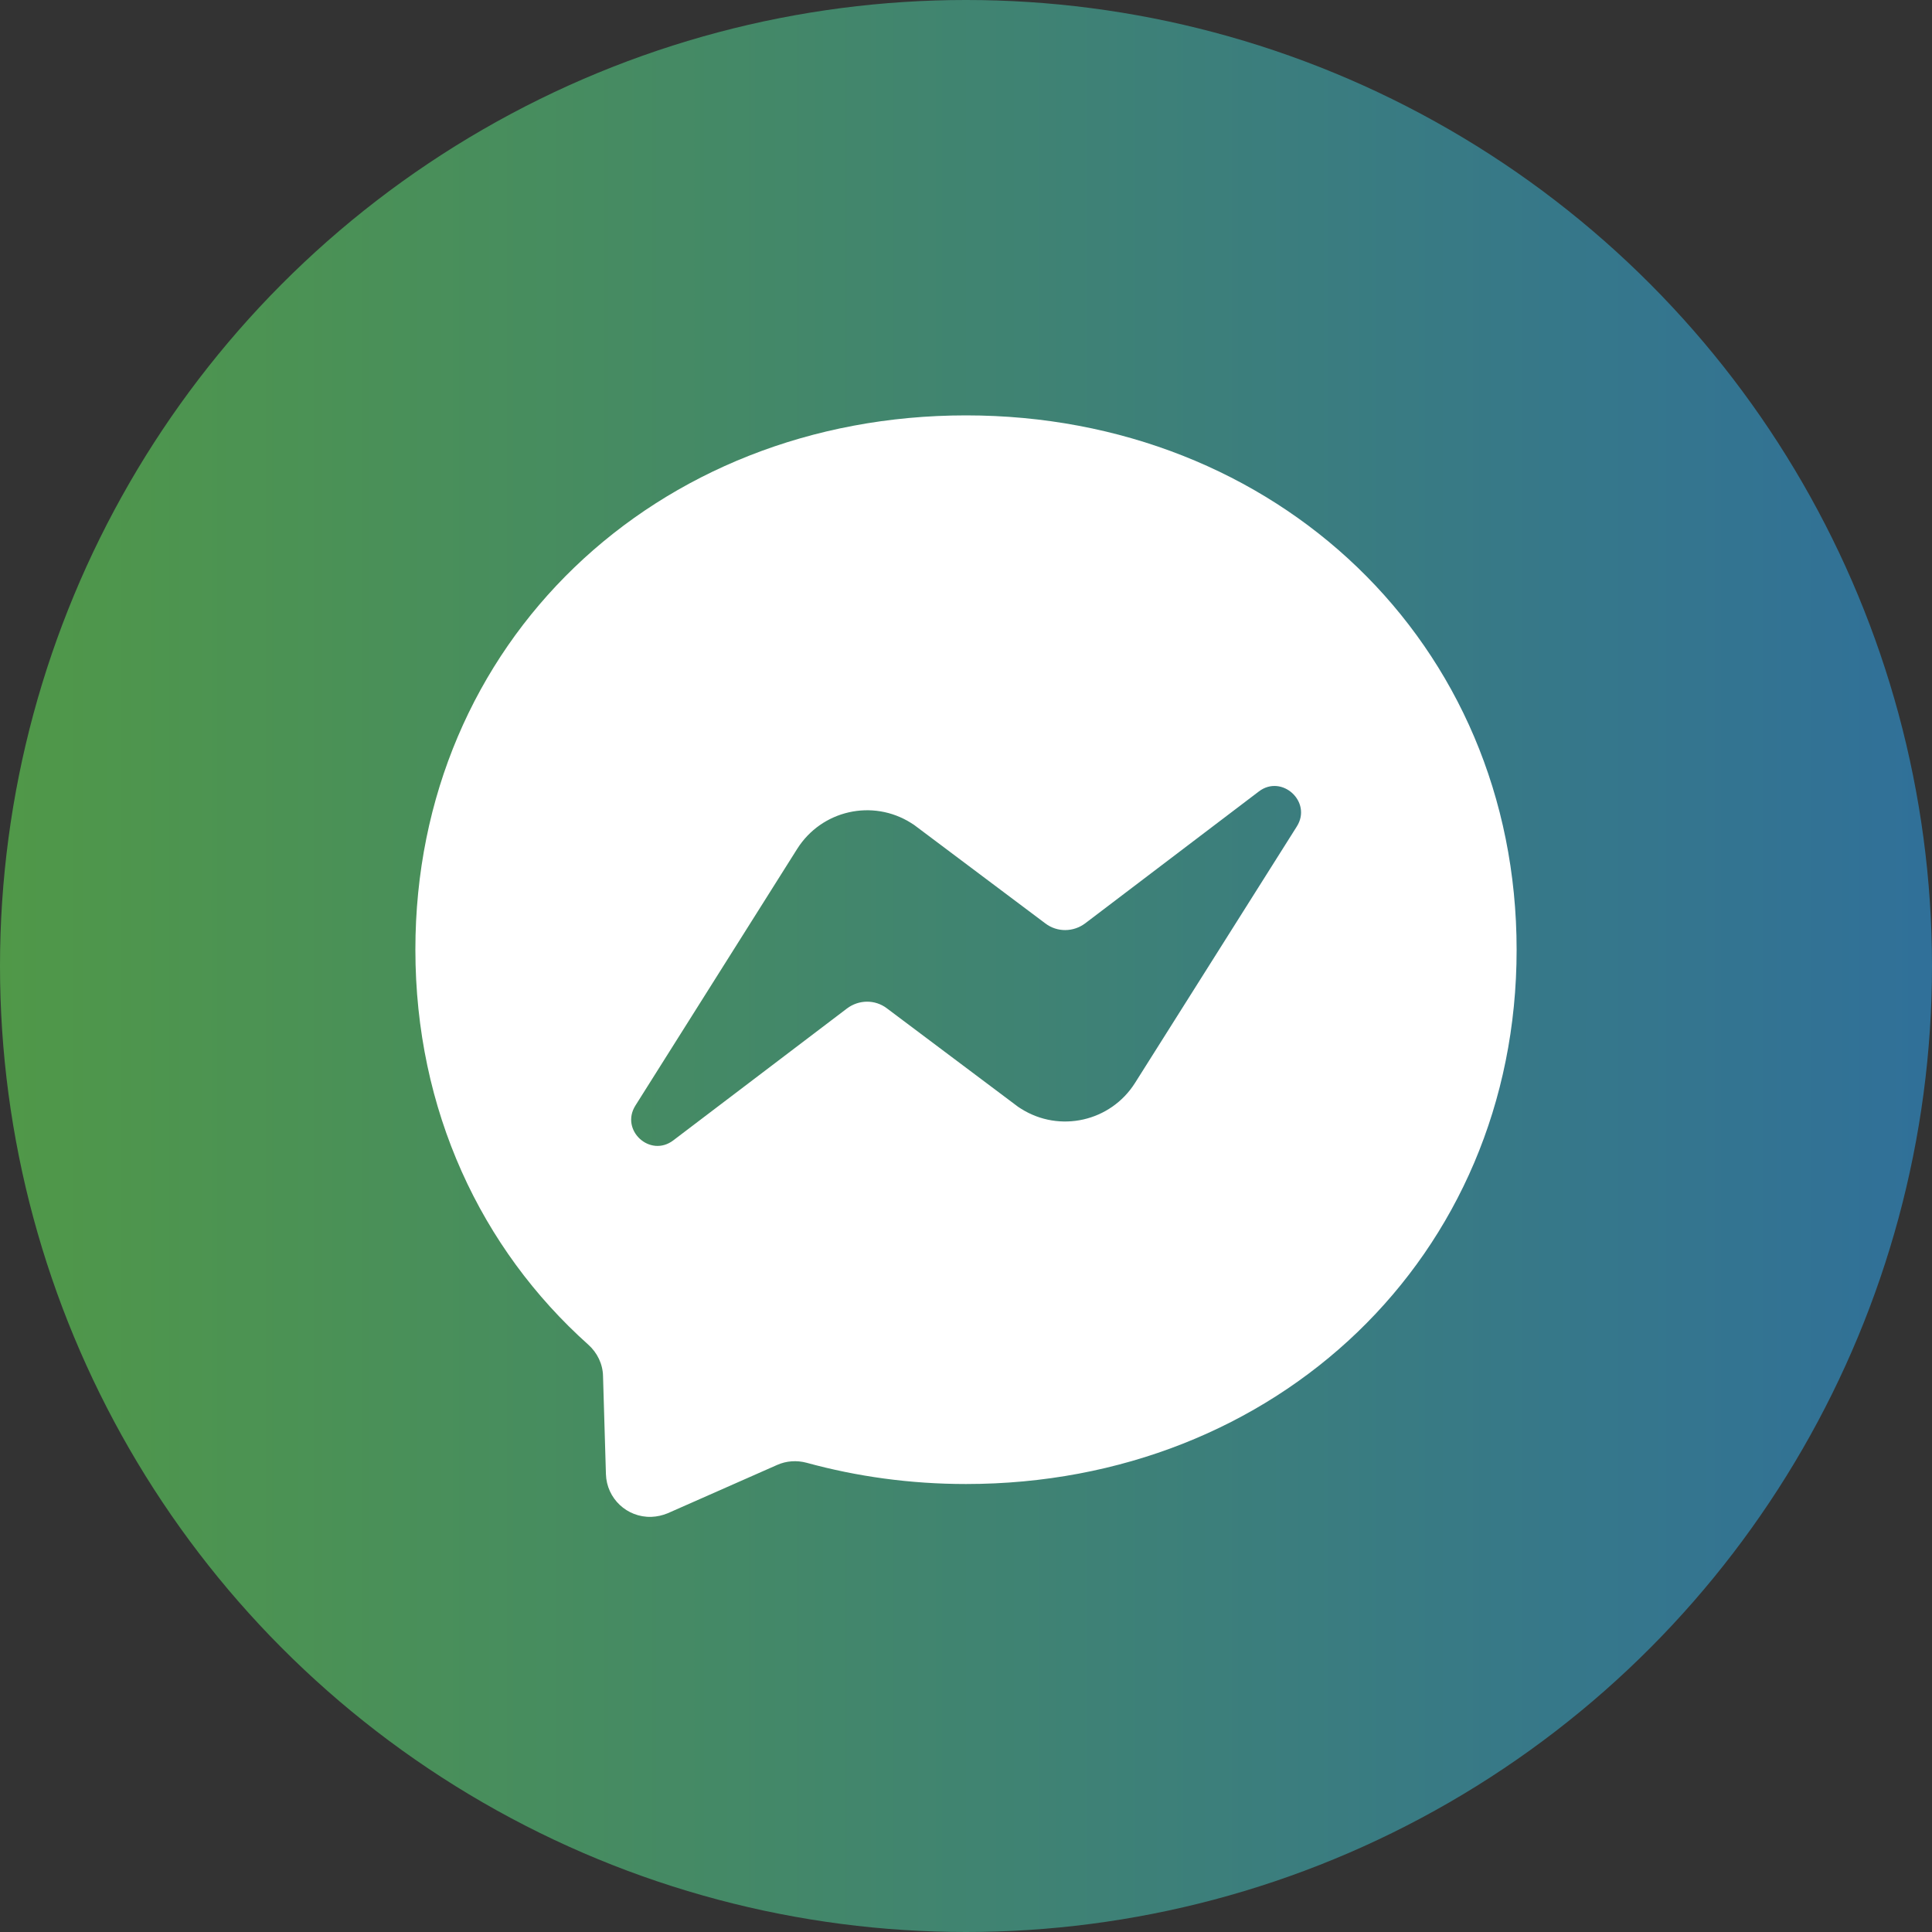 <?xml version="1.0" encoding="UTF-8"?> <svg xmlns="http://www.w3.org/2000/svg" xmlns:xlink="http://www.w3.org/1999/xlink" version="1.1" id="Layer_1" x="0px" y="0px" viewBox="0 0 800 800" style="enable-background:new 0 0 800 800;" xml:space="preserve"><rect x="0" y="0" width="800" height="800" fill="#333333" stroke="none"/> <style type="text/css"> .st0{fill:url(#SVGID_1_);} .st1{fill:#FFFFFF;} </style> <linearGradient id="SVGID_1_" gradientUnits="userSpaceOnUse" x1="0" y1="400" x2="800" y2="400"> <stop offset="0" style="stop-color:#509848"></stop> <stop offset="1" style="stop-color:#307099"></stop> </linearGradient> <circle class="st0" cx="400" cy="400" r="400"></circle> <path class="st1" d="M400,172c-128.4,0-228,94.1-228,221.2c0,66.5,27.2,123.9,71.6,163.6c3.7,3.3,6,8,6.1,13l1.2,40.6 c0.3,10.1,8.7,18,18.8,17.7c2.4-0.1,4.6-0.6,6.8-1.5l45.3-20c3.8-1.7,8.1-2,12.2-0.9c20.8,5.7,42.9,8.8,66,8.8 c128.4,0,228-94.1,228-221.2S528.4,172,400,172L400,172z M537,342.2l-67,106.2c-10.1,16-31.2,20.8-47.2,10.7c-0.8-0.5-1.6-1-2.3-1.6 l-53.3-40c-4.9-3.7-11.6-3.6-16.5,0.1l-71.9,54.6c-9.6,7.3-22.1-4.2-15.7-14.4l67-106.3c10.1-16,31.2-20.8,47.2-10.7 c0.8,0.5,1.6,1,2.3,1.6l53.3,40c4.9,3.7,11.6,3.6,16.5-0.1l71.9-54.6C530.8,320.5,543.4,332,537,342.2L537,342.2z"></path> </svg> 